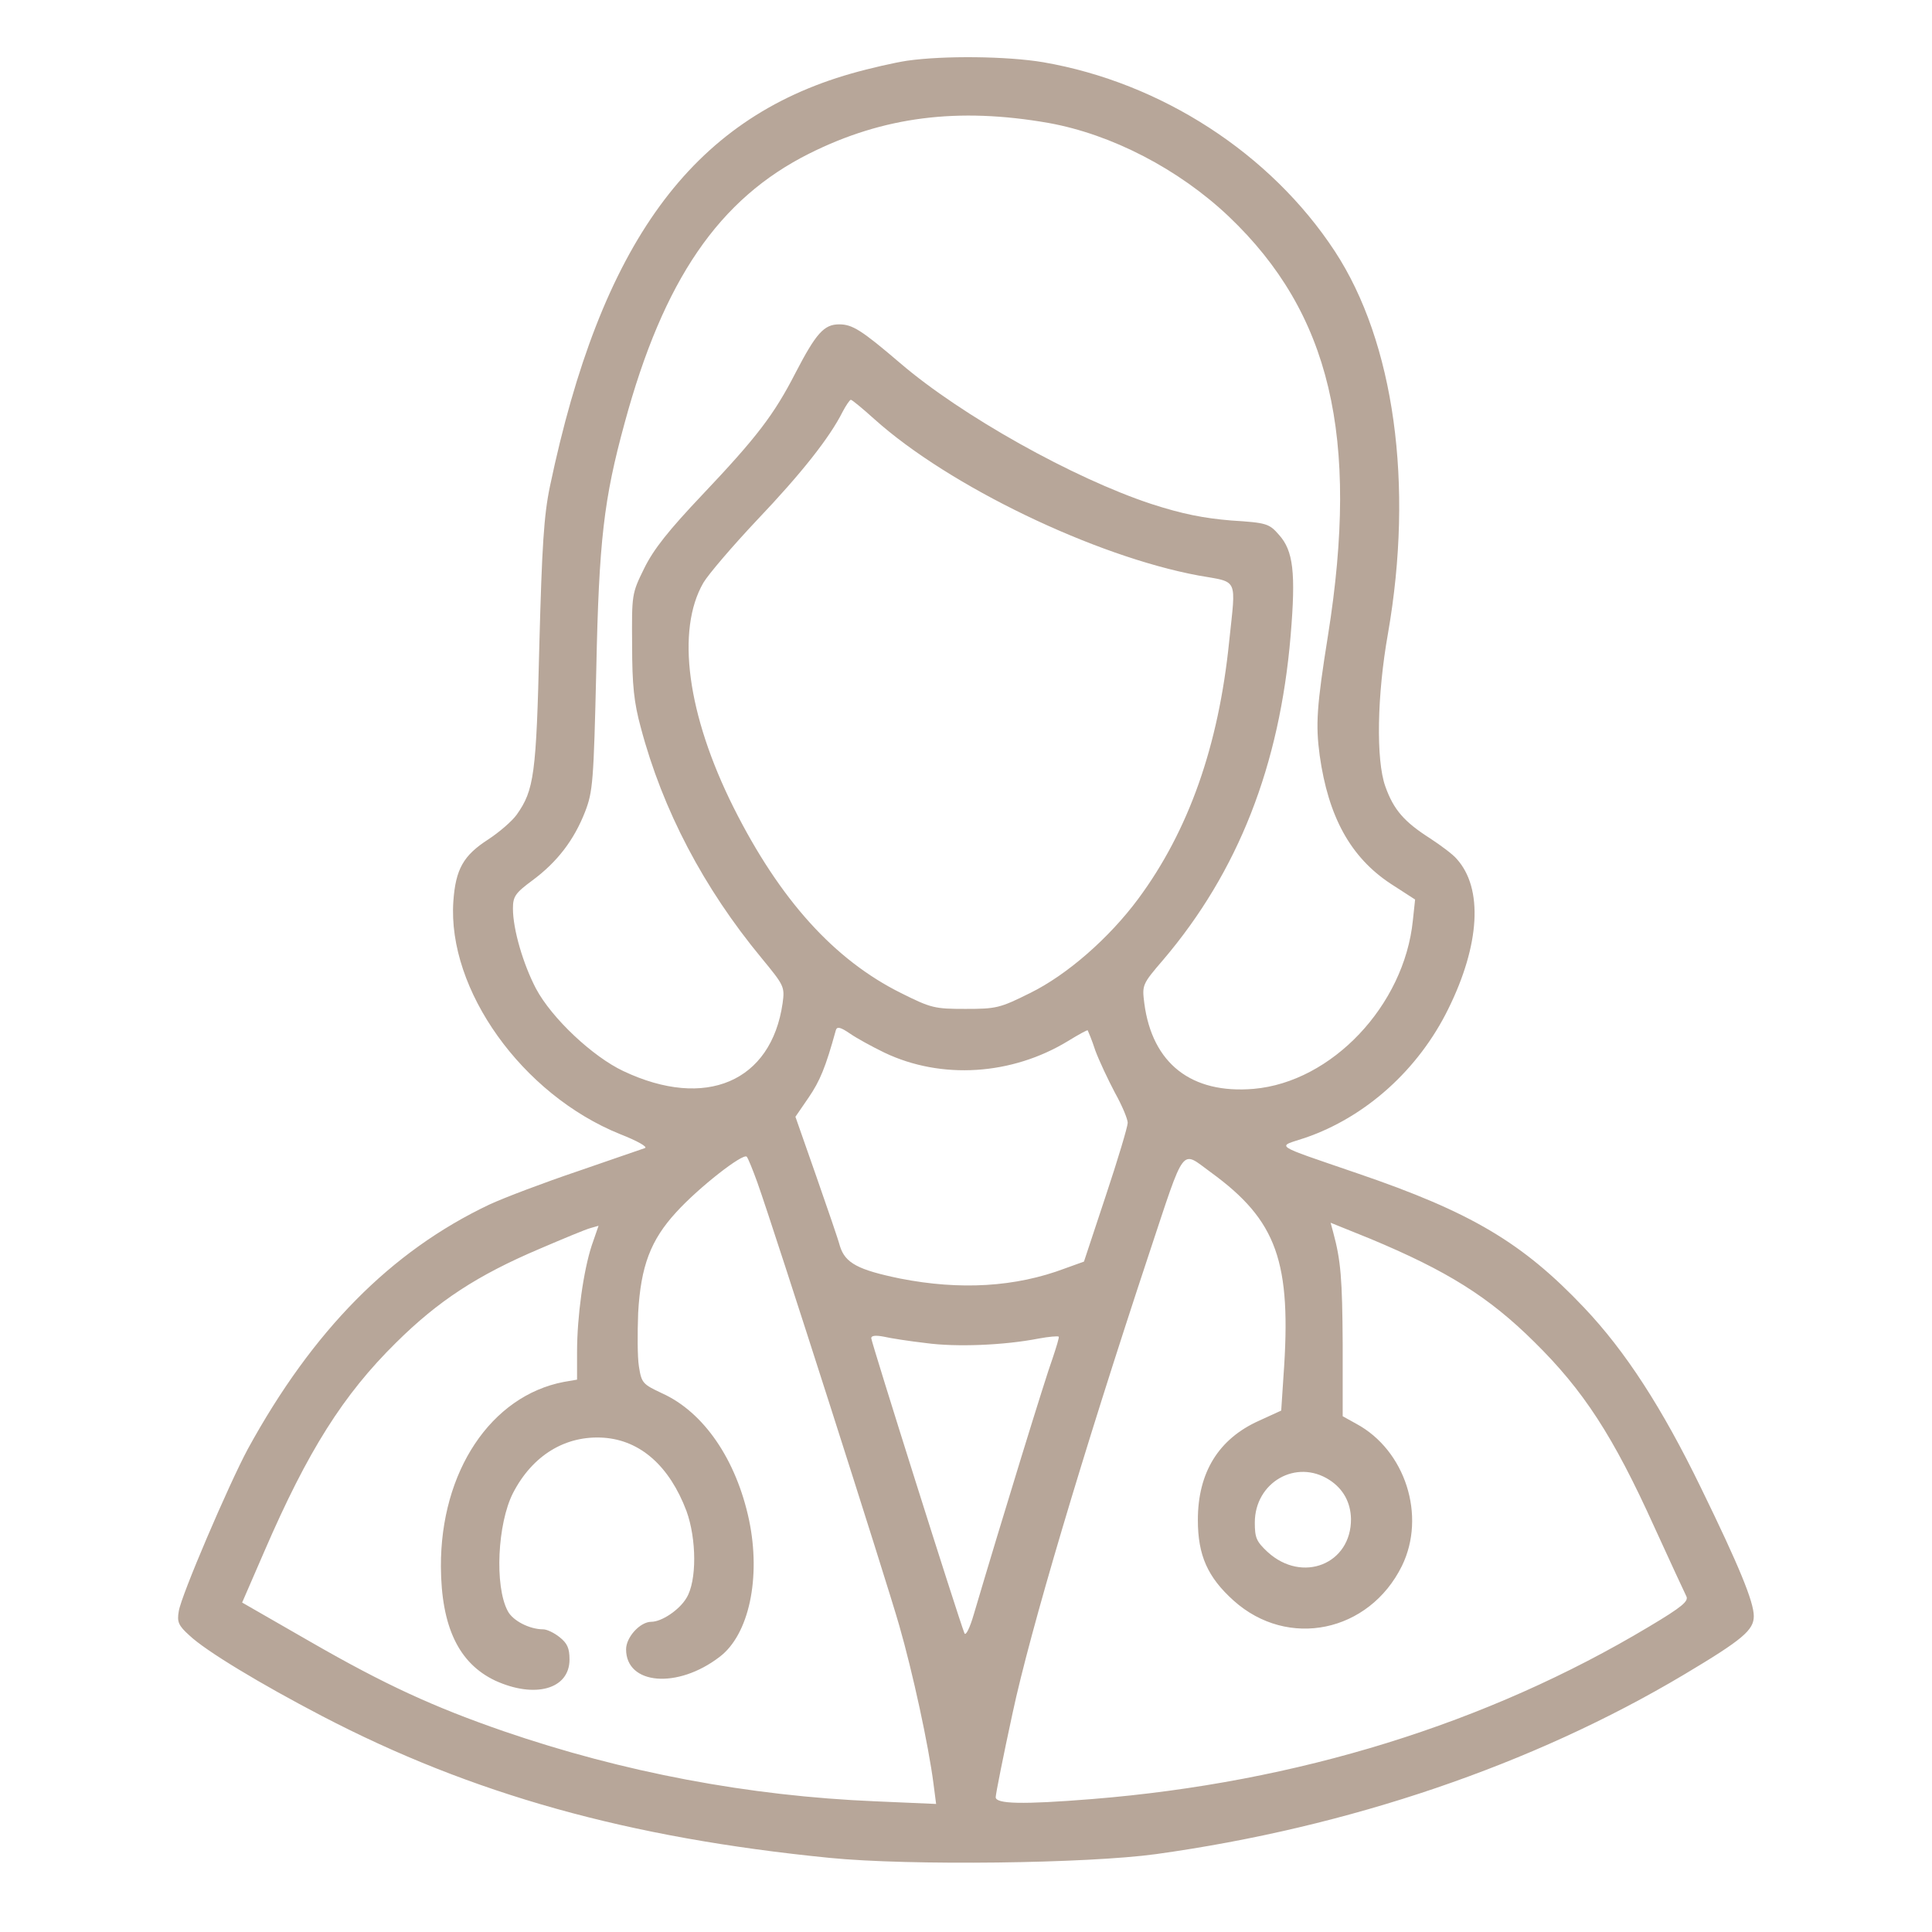 <?xml version="1.0" encoding="UTF-8"?> <svg xmlns="http://www.w3.org/2000/svg" width="683" height="683" viewBox="0 0 683 683" fill="none"><path d="M320.667 21.466C316.267 22.133 307.467 24.133 300.934 26C244.401 42.133 212.401 86.133 194.401 172C192.267 182.266 191.601 193.066 190.667 228C189.601 273.866 188.801 279.333 182.667 288C180.934 290.4 176.401 294.266 172.534 296.8C163.867 302.4 161.067 307.2 160.267 318.666C158.134 349.866 184.534 386.933 219.201 400.933C225.334 403.333 229.067 405.466 228.001 405.866C226.934 406.266 216.267 409.866 204.401 414C192.534 418 178.401 423.333 172.934 425.866C138.134 442.4 110.534 470.4 87.601 512.266C80.934 524.666 64.001 564.133 63.201 569.6C62.534 573.333 63.067 574.666 66.934 578.133C72.667 583.6 92.134 595.333 113.867 606.666C166.801 634.266 222.001 649.733 293.334 656.8C321.601 659.6 384.401 658.8 408.667 655.466C476.934 646 541.867 623.866 595.334 592C616.134 579.6 620.001 576.266 620.001 571.333C620.001 566.266 614.801 553.6 601.334 526C587.601 497.733 574.667 477.733 560.001 462.266C538.267 439.333 520.134 428.533 479.867 414.8C449.201 404.266 451.334 405.6 461.334 402.266C482.801 394.933 501.467 378.133 512.001 356.666C523.201 334 524.401 314 514.934 303.6C513.734 302.133 509.467 298.933 505.601 296.4C496.401 290.533 492.667 286.266 489.734 278C486.401 268.666 486.801 245.733 490.667 224C499.867 171.333 492.934 120.933 471.867 88.8C449.201 54.266 410.534 29.2 368.801 22C356.134 19.866 333.734 19.6 320.667 21.466ZM370.667 43.466C392.934 47.466 416.667 59.733 434.401 76.533C470.267 110.666 480.667 154.266 469.467 224.666C465.467 249.733 465.067 256.133 466.534 267.066C469.601 288.8 477.467 303.066 491.601 312.4L500.267 318L499.467 325.466C496.401 355.466 470.801 382.533 443.201 384.933C421.201 386.8 407.334 376 404.534 354.666C403.734 348.266 403.734 348 411.201 339.333C437.734 308.133 452.401 270.666 456.267 224.666C458.134 202.4 457.201 194.666 452.134 189.066C448.667 185.066 447.734 184.8 435.201 184C425.601 183.2 418.001 181.733 406.934 178.133C379.467 169.066 339.867 146.933 318.267 128.4C304.534 116.666 301.334 114.666 296.667 114.666C291.334 114.666 288.534 117.733 281.201 131.866C273.601 146.666 267.467 154.666 248.267 174.933C236.401 187.466 231.067 194.133 227.734 200.933C223.334 209.866 223.334 210.133 223.467 228C223.467 242.266 224.134 248.4 226.534 257.2C234.267 286.4 248.801 314 269.201 338.666C277.201 348.4 277.467 348.8 276.667 354.666C272.667 382.4 249.467 392.4 220.401 378.666C209.601 373.6 195.067 360 189.467 349.466C184.934 340.8 181.334 328.533 181.334 321.2C181.334 316.933 182.134 315.733 188.267 311.2C197.067 304.666 202.934 296.933 206.801 287.066C209.601 279.866 209.867 276.4 210.801 236.666C211.734 191.066 213.467 176.4 220.801 149.6C234.534 98.933 254.134 70.266 286.134 54.266C312.267 41.2 338.667 37.866 370.667 43.466ZM309.067 148.133C335.467 171.866 387.067 196.666 423.734 203.466C438.001 206 436.934 203.866 434.534 226.8C430.801 263.6 420.267 293.6 402.401 317.733C392.134 331.6 377.201 344.666 364.134 351.066C353.467 356.4 352.134 356.666 341.334 356.666C330.401 356.666 329.201 356.4 318.534 351.066C294.934 339.333 275.734 318.133 259.334 285.466C242.934 252.666 238.934 222.8 248.667 206C250.401 203.066 258.934 193.066 267.734 183.733C283.334 167.333 293.334 154.666 297.867 145.6C299.067 143.333 300.401 141.333 300.801 141.333C301.201 141.333 304.934 144.4 309.067 148.133ZM312.667 372.133C332.801 381.733 357.734 380.133 377.601 368C381.334 365.733 384.401 364 384.534 364.266C384.667 364.533 386.001 367.6 387.201 371.333C388.534 374.933 391.734 381.733 394.134 386.266C396.667 390.8 398.667 395.6 398.667 396.933C398.667 398.266 395.201 409.866 390.934 422.666L383.201 446L376.534 448.4C358.934 455.066 339.334 456.133 318.267 452C303.334 448.933 298.801 446.533 296.934 440.533C296.401 438.4 292.534 427.2 288.534 415.733L281.201 394.8L285.867 388C289.867 382.133 291.867 377.333 295.467 364.266C295.867 362.8 297.067 363.066 300.401 365.333C302.667 366.933 308.267 370 312.667 372.133ZM267.734 418C274.001 435.6 313.467 559.066 317.867 574.533C322.667 591.2 328.267 617.066 330.001 630.533L330.934 637.733L309.467 636.8C264.667 634.933 220.267 626.533 178.001 612C153.334 603.466 136.134 595.6 109.734 580.4L85.601 566.533L93.467 548.4C108.801 512.933 121.334 493.066 140.001 474.666C154.934 459.866 168.801 450.8 190.801 441.466C199.201 437.866 207.201 434.533 208.801 434.133L211.601 433.333L209.201 440.266C206.267 449.2 204.001 465.333 204.001 478V487.733L199.334 488.533C173.601 493.466 155.734 520.133 155.867 553.866C156.001 575.066 162.134 588 175.067 594.133C189.067 600.533 201.334 597.2 201.334 586.666C201.334 582.666 200.534 580.933 197.867 578.8C195.867 577.2 193.334 576 192.001 576C187.201 576 181.201 572.933 179.467 569.466C174.801 560.666 175.867 538.666 181.334 527.866C188.267 514.4 200.001 507.333 213.467 508.266C226.401 509.2 236.667 518.266 242.667 534.133C246.267 544 246.401 558.933 242.667 564.933C240.134 569.2 233.867 573.333 230.267 573.333C226.267 573.333 221.334 578.8 221.334 583.066C221.334 595.6 239.467 597.2 254.401 585.733C264.801 577.866 269.067 557.733 264.801 537.333C260.267 516 248.801 499.2 234.001 492.533C227.201 489.333 226.801 488.933 225.867 483.066C225.334 479.733 225.334 471.333 225.601 464.133C226.534 447.6 230.001 438.4 239.067 428.533C247.067 419.733 262.801 407.466 264.001 408.933C264.534 409.6 266.134 413.6 267.734 418ZM428.001 414.4C451.467 431.466 456.667 446 453.734 486.533L452.934 498.666L445.067 502.266C430.801 508.666 423.467 520.533 423.467 537.333C423.467 549.866 426.934 557.6 436.134 565.866C455.334 583.066 484.001 577.066 495.601 553.6C504.267 535.866 496.801 512.666 479.467 503.333L474.667 500.666V475.333C474.534 452 474.001 445.6 471.334 435.733L470.401 432.266L484.267 437.866C511.467 449.2 526.267 458.4 542.401 474.4C559.734 491.466 570.267 507.6 584.801 539.733C590.401 552 595.467 562.933 596.134 564.266C597.067 566 594.801 568 582.934 575.066C525.734 609.333 458.667 630.133 386.134 636C361.201 638 352.001 637.733 352.001 635.333C352.001 634.266 354.667 620.8 358.001 605.466C364.134 576.8 382.534 514.666 406.267 443.066C419.201 404.133 417.334 406.666 428.001 414.4ZM327.334 474.8C338.001 476.266 354.934 475.6 367.201 473.2C370.801 472.533 374.001 472.266 374.267 472.533C374.534 472.666 373.467 476.133 372.134 480.133C369.867 486.133 354.001 537.733 344.267 570.666C342.801 575.733 341.334 578.533 340.934 577.333C338.801 572 308.001 474.4 308.001 473.066C308.001 472.133 309.601 472 312.401 472.533C314.667 473.066 321.467 474.133 327.334 474.8ZM470.001 523.2C474.934 526.4 477.467 531.2 477.601 536.933C477.734 552.933 460.401 559.866 448.134 548.666C444.134 544.933 443.601 543.6 443.601 538.266C443.601 524 458.267 515.6 470.001 523.2Z" fill="#B7A699"></path></svg> 